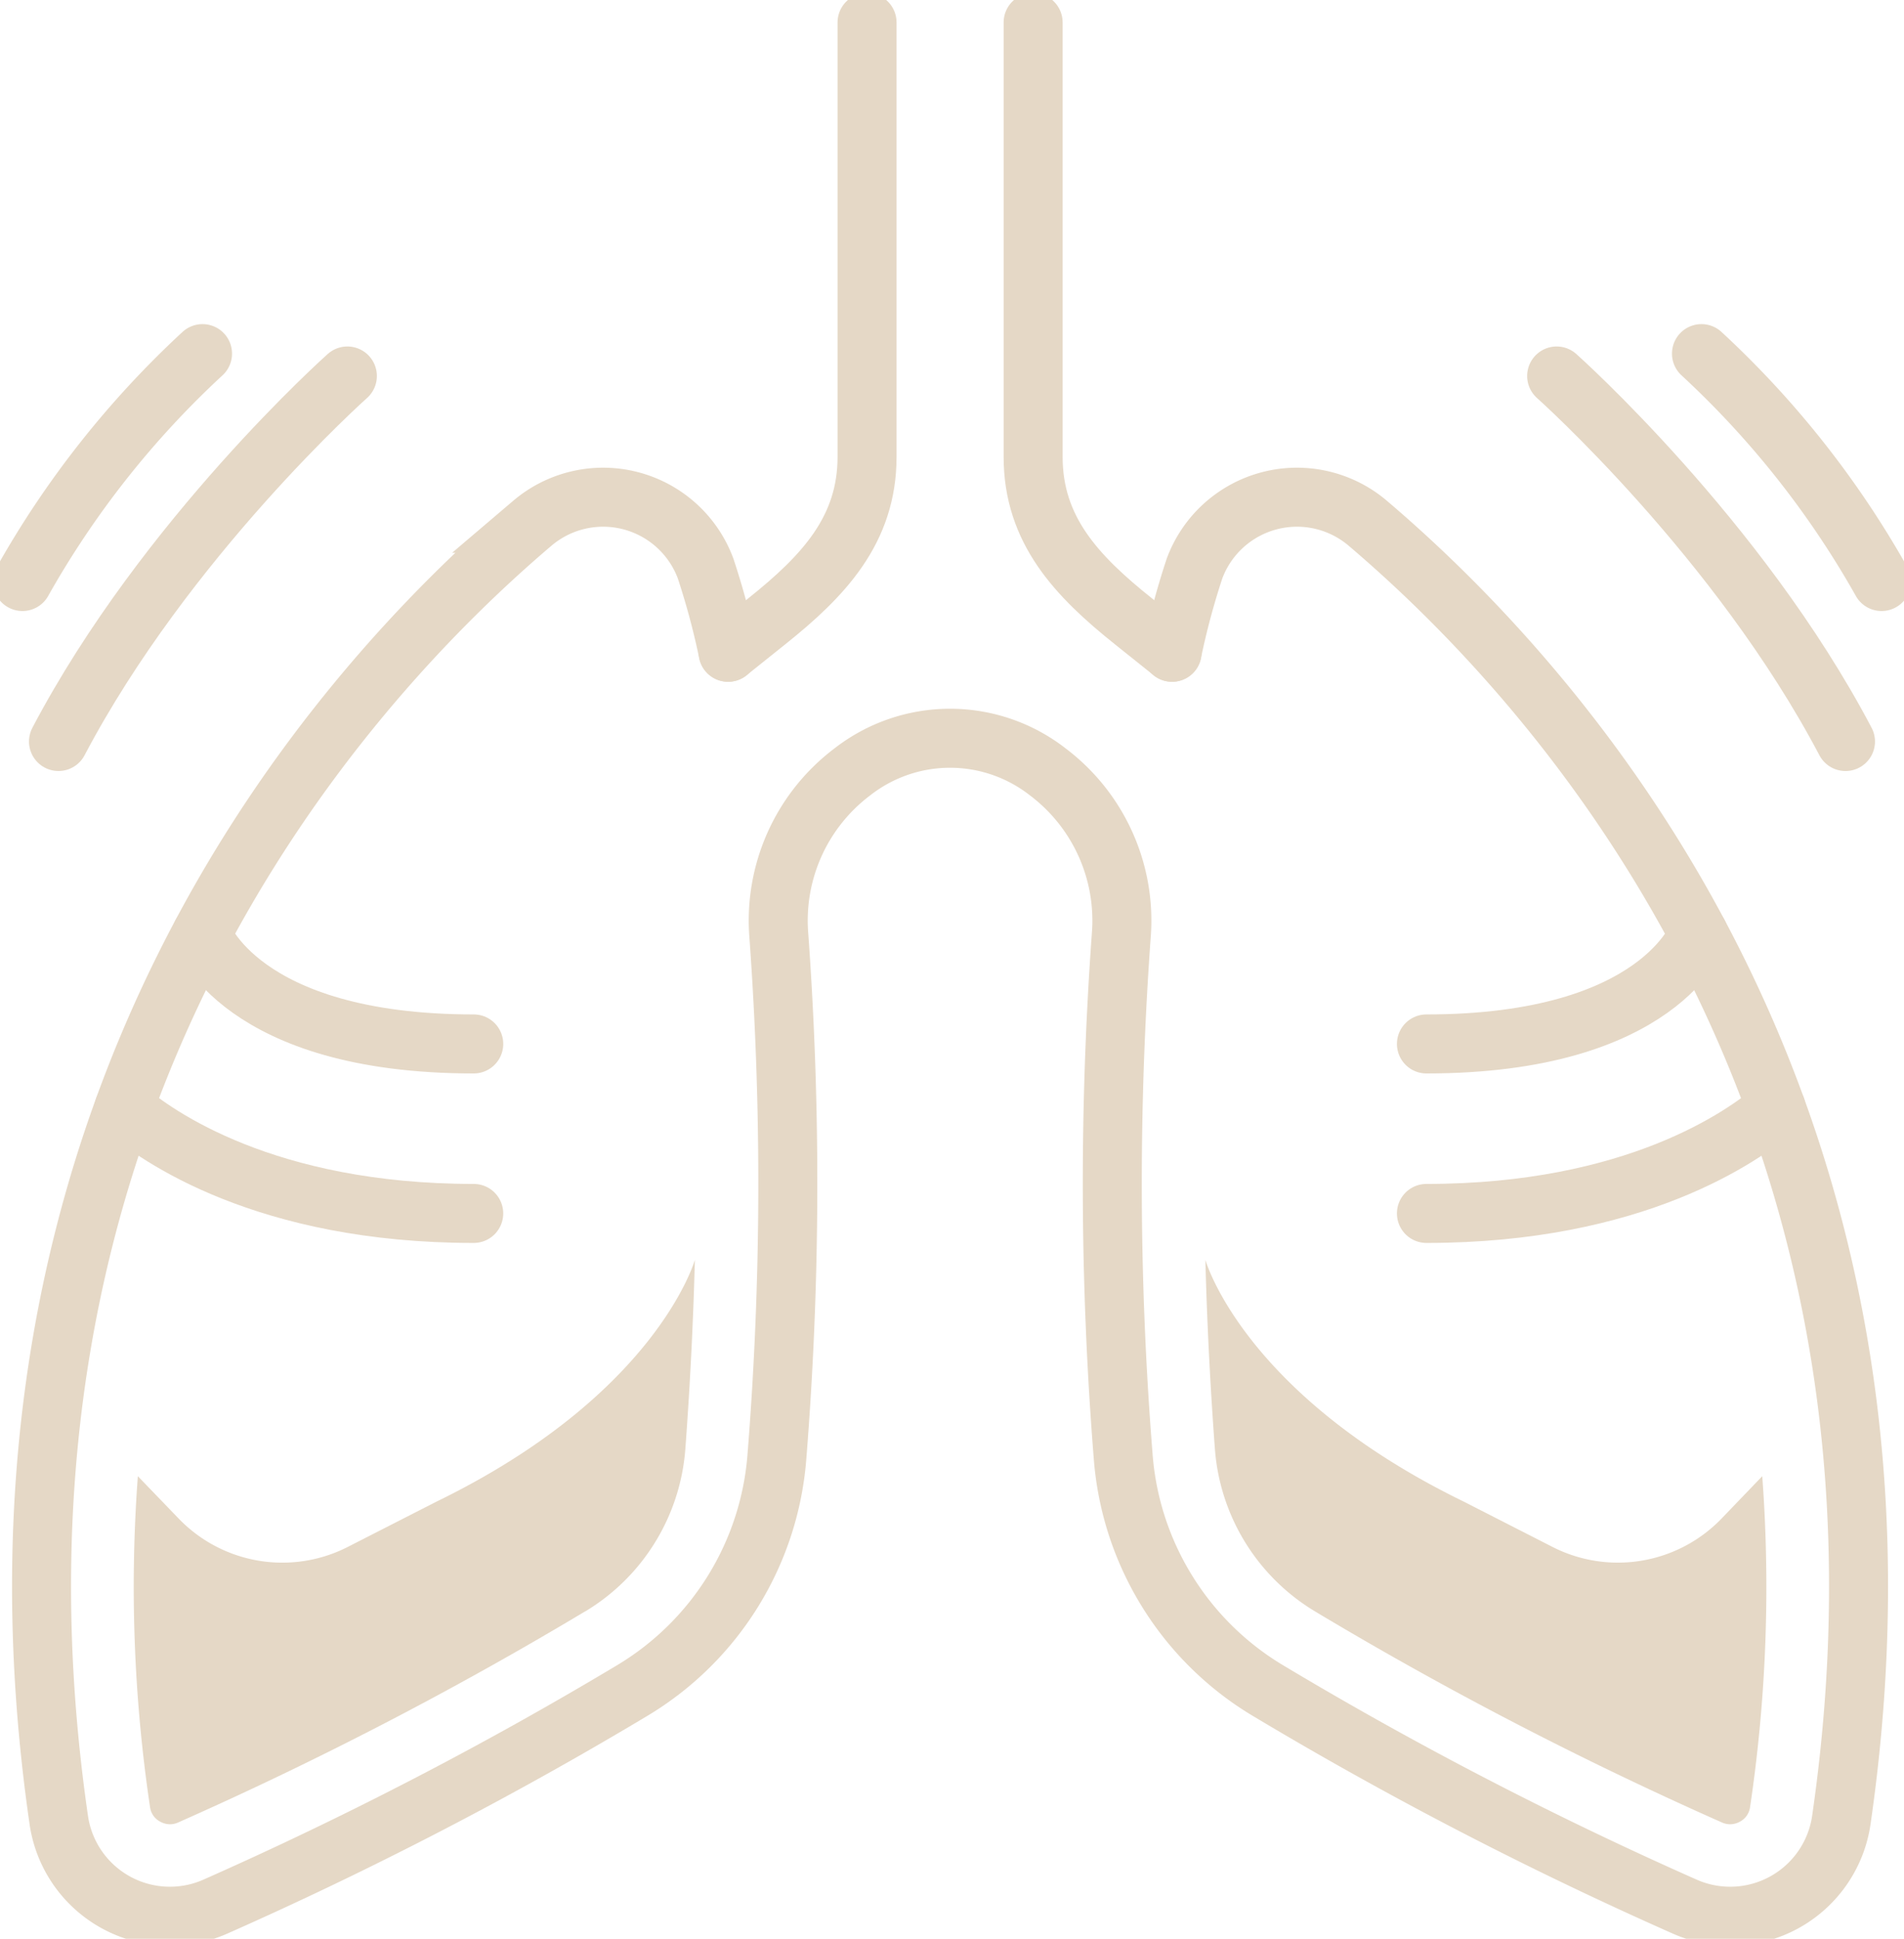 <svg id="pathiseis_pneumona" data-name="pathiseis pneumona" xmlns="http://www.w3.org/2000/svg" xmlns:xlink="http://www.w3.org/1999/xlink" width="96.823" height="98.553" viewBox="0 0 96.823 98.553">
  <defs>
    <clipPath id="clip-path">
      <rect id="Rectangle_1083" data-name="Rectangle 1083" width="96.823" height="98.553" fill="none" stroke="#0f70a2" stroke-width="1"/>
    </clipPath>
  </defs>
  <g id="Group_1143" data-name="Group 1143" clip-path="url(#clip-path)">
    <path id="Path_7069" data-name="Path 7069" d="M48.662,33.515l1.966-1.572c2.9-2.315,5.1-4.654,5.1-8.361V1.5" transform="translate(-11.636 -0.359)" fill="none" stroke="#e5d8c6" stroke-linecap="round" stroke-linejoin="round" stroke-width="3"/>
    <path id="Path_7070" data-name="Path 7070" d="M13.479,62.384s1.939,5.6,13.835,5.6" transform="translate(-3.223 -14.917)" fill="none" stroke="#e5d8c6" stroke-linecap="round" stroke-miterlimit="10" stroke-width="3"/>
    <path id="Path_7071" data-name="Path 7071" d="M8.287,74.025c1.67,1.438,7.2,5.359,17.785,5.359" transform="translate(-1.982 -17.701)" fill="none" stroke="#e5d8c6" stroke-linecap="round" stroke-miterlimit="10" stroke-width="3"/>
    <path id="Path_7072" data-name="Path 7072" d="M76.113,33.515l-1.966-1.572c-2.9-2.315-5.1-4.654-5.1-8.361V1.5" transform="translate(-16.51 -0.359)" fill="none" stroke="#e5d8c6" stroke-linecap="round" stroke-linejoin="round" stroke-width="3"/>
    <path id="Path_7073" data-name="Path 7073" d="M60.267,41.1a38.4,38.4,0,0,1,1.142-4.258,5.557,5.557,0,0,1,8.812-2.3c9.929,8.435,29.3,29.909,24.078,65.934a5.71,5.71,0,0,1-7.965,4.384,194.447,194.447,0,0,1-21.224-11,15.223,15.223,0,0,1-7.33-11.9,174.259,174.259,0,0,1-.091-26.526,9.465,9.465,0,0,0-3.731-8.246,8.078,8.078,0,0,0-9.961,0,9.465,9.465,0,0,0-3.731,8.246,174.258,174.258,0,0,1-.091,26.526,15.221,15.221,0,0,1-7.33,11.9,194.447,194.447,0,0,1-21.224,11,5.71,5.71,0,0,1-7.965-4.384c-5.223-36.024,14.149-57.5,24.078-65.934a5.558,5.558,0,0,1,8.813,2.3A38.512,38.512,0,0,1,37.691,41.1" transform="translate(-0.665 -7.942)" fill="none" stroke="#e5d8c6" stroke-linecap="round" stroke-miterlimit="10" stroke-width="3"/>
    <path id="Path_7074" data-name="Path 7074" d="M109.169,62.384s-1.939,5.6-13.835,5.6" transform="translate(-22.797 -14.917)" fill="none" stroke="#e5d8c6" stroke-linecap="round" stroke-miterlimit="10" stroke-width="3"/>
    <path id="Path_7075" data-name="Path 7075" d="M113.119,74.025c-1.67,1.438-7.2,5.359-17.785,5.359" transform="translate(-22.797 -17.701)" fill="none" stroke="#e5d8c6" stroke-linecap="round" stroke-miterlimit="10" stroke-width="3"/>
    <path id="Path_7076" data-name="Path 7076" d="M86.124,102.033a189.928,189.928,0,0,0,20.7,10.734,1.028,1.028,0,0,0,.423.094,1.044,1.044,0,0,0,.5-.135.979.979,0,0,0,.512-.735,75.973,75.973,0,0,0,.62-16.824L106.81,97.32a7.322,7.322,0,0,1-8.6,1.441l-4.526-2.31c-11.146-5.428-13.1-12.2-13.124-12.281.094,3.61.283,6.906.486,9.627a10.554,10.554,0,0,0,5.077,8.235" transform="translate(-19.264 -20.127)" fill="#e5d8c6"/>
    <path id="Path_7077" data-name="Path 7077" d="M31.9,102.033a189.929,189.929,0,0,1-20.7,10.734,1.028,1.028,0,0,1-.423.094,1.044,1.044,0,0,1-.5-.135.979.979,0,0,1-.512-.735,75.973,75.973,0,0,1-.62-16.824l2.076,2.154a7.321,7.321,0,0,0,8.6,1.441l4.526-2.31c11.146-5.428,13.1-12.2,13.124-12.281-.094,3.61-.283,6.906-.486,9.627a10.554,10.554,0,0,1-5.077,8.235" transform="translate(-2.135 -20.127)" fill="#e5d8c6"/>
    <path id="Path_7078" data-name="Path 7078" d="M104.036,25.12s9.246,8.237,14.689,18.581" transform="translate(-24.877 -6.007)" fill="none" stroke="#e5d8c6" stroke-linecap="round" stroke-miterlimit="10" stroke-width="3"/>
    <path id="Path_7079" data-name="Path 7079" d="M113.716,23.626a47.488,47.488,0,0,1,9.158,11.584" transform="translate(-27.192 -5.65)" fill="none" stroke="#e5d8c6" stroke-linecap="round" stroke-miterlimit="10" stroke-width="3"/>
    <path id="Path_7080" data-name="Path 7080" d="M18.6,25.12S9.352,33.357,3.909,43.7" transform="translate(-0.935 -6.007)" fill="none" stroke="#e5d8c6" stroke-linecap="round" stroke-miterlimit="10" stroke-width="3"/>
    <path id="Path_7081" data-name="Path 7081" d="M10.657,23.626A47.487,47.487,0,0,0,1.5,35.21" transform="translate(-0.358 -5.65)" fill="none" stroke="#e5d8c6" stroke-linecap="round" stroke-miterlimit="10" stroke-width="3"/>
  </g>
</svg>
